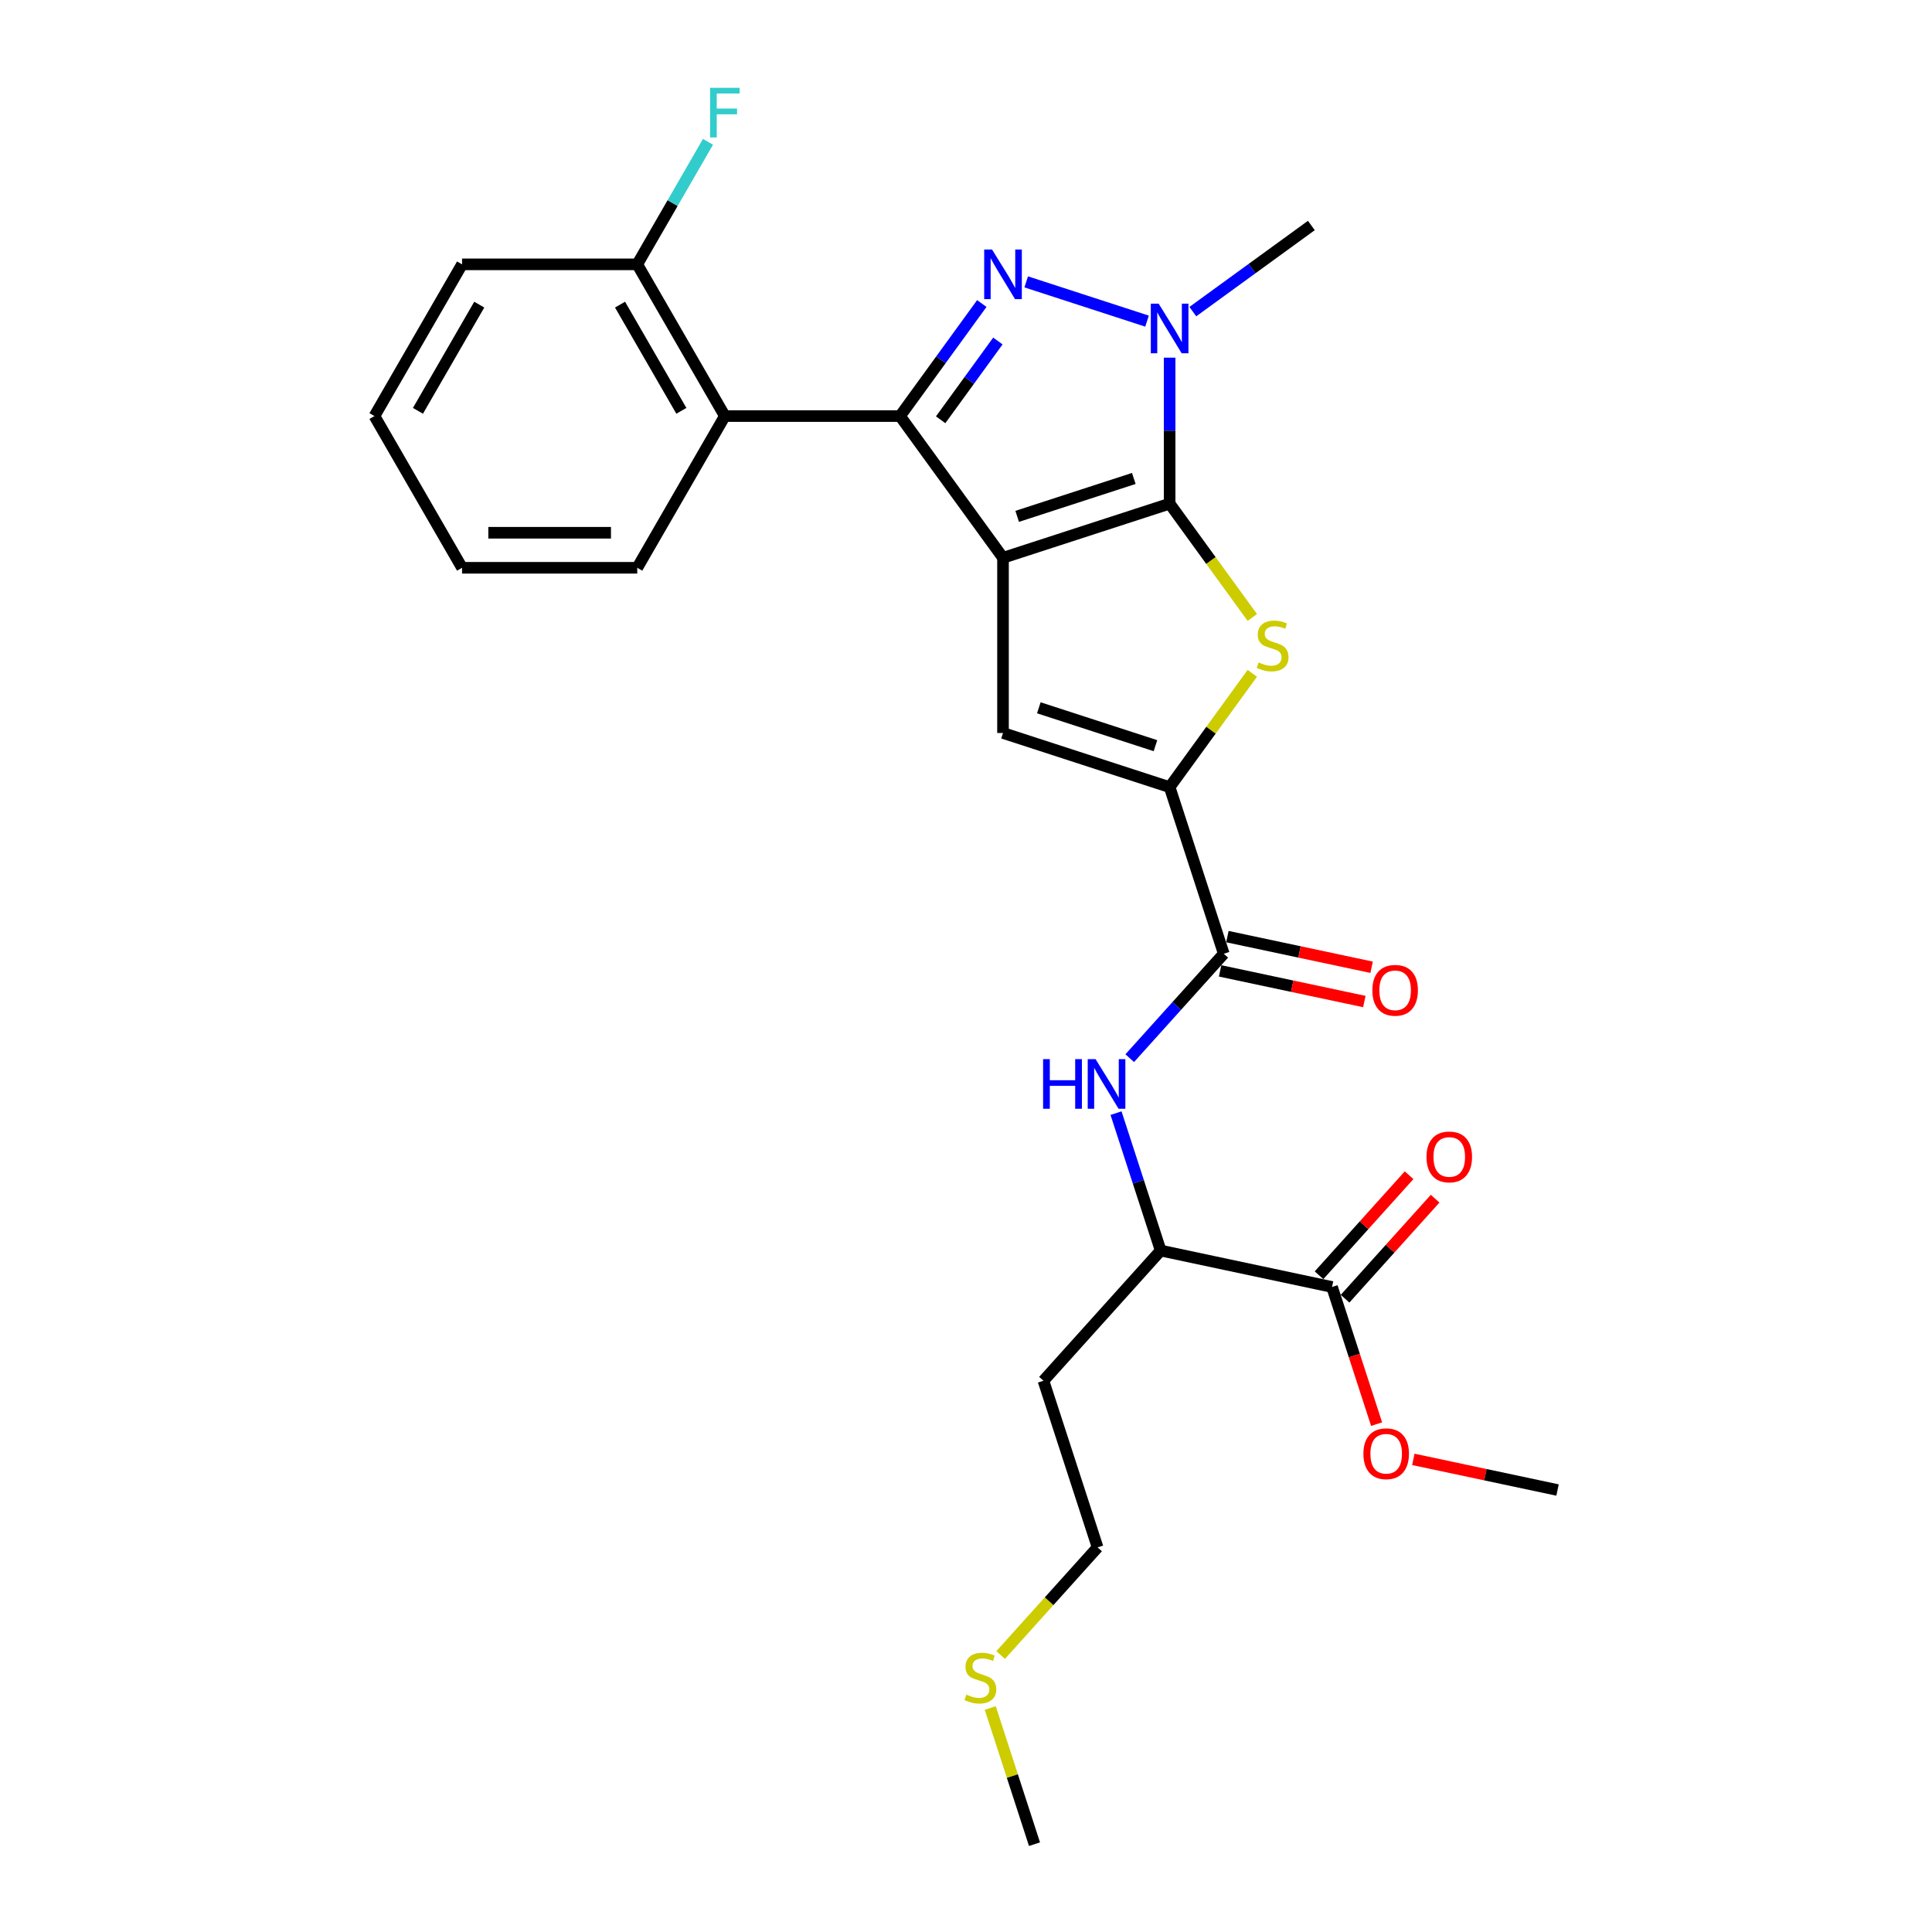 <?xml version='1.0' encoding='iso-8859-1'?>
<svg version='1.1' baseProfile='full'
              xmlns='http://www.w3.org/2000/svg'
                      xmlns:rdkit='http://www.rdkit.org/xml'
                      xmlns:xlink='http://www.w3.org/1999/xlink'
                  xml:space='preserve'
width='1000px' height='1000px' viewBox='0 0 1000 1000'>
<!-- END OF HEADER -->
<rect style='opacity:1.0;fill:#FFFFFF;stroke:none' width='1000' height='1000' x='0' y='0'> </rect>
<path class='bond-0' d='M 519.157,288.717 L 605.398,260.695' style='fill:none;fill-rule:evenodd;stroke:#000000;stroke-width:6px;stroke-linecap:butt;stroke-linejoin:miter;stroke-opacity:1' />
<path class='bond-0' d='M 526.488,267.265 L 586.857,247.65' style='fill:none;fill-rule:evenodd;stroke:#000000;stroke-width:6px;stroke-linecap:butt;stroke-linejoin:miter;stroke-opacity:1' />
<path class='bond-1' d='M 519.157,288.717 L 465.857,215.356' style='fill:none;fill-rule:evenodd;stroke:#000000;stroke-width:6px;stroke-linecap:butt;stroke-linejoin:miter;stroke-opacity:1' />
<path class='bond-5' d='M 519.157,288.717 L 519.157,379.396' style='fill:none;fill-rule:evenodd;stroke:#000000;stroke-width:6px;stroke-linecap:butt;stroke-linejoin:miter;stroke-opacity:1' />
<path class='bond-3' d='M 605.398,260.695 L 605.398,222.909' style='fill:none;fill-rule:evenodd;stroke:#000000;stroke-width:6px;stroke-linecap:butt;stroke-linejoin:miter;stroke-opacity:1' />
<path class='bond-3' d='M 605.398,222.909 L 605.398,185.123' style='fill:none;fill-rule:evenodd;stroke:#0000FF;stroke-width:6px;stroke-linecap:butt;stroke-linejoin:miter;stroke-opacity:1' />
<path class='bond-4' d='M 605.398,260.695 L 626.797,290.15' style='fill:none;fill-rule:evenodd;stroke:#000000;stroke-width:6px;stroke-linecap:butt;stroke-linejoin:miter;stroke-opacity:1' />
<path class='bond-4' d='M 626.797,290.15 L 648.197,319.604' style='fill:none;fill-rule:evenodd;stroke:#CCCC00;stroke-width:6px;stroke-linecap:butt;stroke-linejoin:miter;stroke-opacity:1' />
<path class='bond-2' d='M 465.857,215.356 L 487.019,186.229' style='fill:none;fill-rule:evenodd;stroke:#000000;stroke-width:6px;stroke-linecap:butt;stroke-linejoin:miter;stroke-opacity:1' />
<path class='bond-2' d='M 487.019,186.229 L 508.181,157.102' style='fill:none;fill-rule:evenodd;stroke:#0000FF;stroke-width:6px;stroke-linecap:butt;stroke-linejoin:miter;stroke-opacity:1' />
<path class='bond-2' d='M 486.877,217.278 L 501.691,196.889' style='fill:none;fill-rule:evenodd;stroke:#000000;stroke-width:6px;stroke-linecap:butt;stroke-linejoin:miter;stroke-opacity:1' />
<path class='bond-2' d='M 501.691,196.889 L 516.504,176.5' style='fill:none;fill-rule:evenodd;stroke:#0000FF;stroke-width:6px;stroke-linecap:butt;stroke-linejoin:miter;stroke-opacity:1' />
<path class='bond-8' d='M 465.857,215.356 L 375.177,215.356' style='fill:none;fill-rule:evenodd;stroke:#000000;stroke-width:6px;stroke-linecap:butt;stroke-linejoin:miter;stroke-opacity:1' />
<path class='bond-28' d='M 531.163,145.896 L 593.707,166.218' style='fill:none;fill-rule:evenodd;stroke:#0000FF;stroke-width:6px;stroke-linecap:butt;stroke-linejoin:miter;stroke-opacity:1' />
<path class='bond-15' d='M 617.404,161.293 L 648.081,139.005' style='fill:none;fill-rule:evenodd;stroke:#0000FF;stroke-width:6px;stroke-linecap:butt;stroke-linejoin:miter;stroke-opacity:1' />
<path class='bond-15' d='M 648.081,139.005 L 678.759,116.716' style='fill:none;fill-rule:evenodd;stroke:#000000;stroke-width:6px;stroke-linecap:butt;stroke-linejoin:miter;stroke-opacity:1' />
<path class='bond-27' d='M 648.197,348.509 L 626.797,377.964' style='fill:none;fill-rule:evenodd;stroke:#CCCC00;stroke-width:6px;stroke-linecap:butt;stroke-linejoin:miter;stroke-opacity:1' />
<path class='bond-27' d='M 626.797,377.964 L 605.398,407.418' style='fill:none;fill-rule:evenodd;stroke:#000000;stroke-width:6px;stroke-linecap:butt;stroke-linejoin:miter;stroke-opacity:1' />
<path class='bond-6' d='M 519.157,379.396 L 605.398,407.418' style='fill:none;fill-rule:evenodd;stroke:#000000;stroke-width:6px;stroke-linecap:butt;stroke-linejoin:miter;stroke-opacity:1' />
<path class='bond-6' d='M 537.697,366.351 L 598.066,385.966' style='fill:none;fill-rule:evenodd;stroke:#000000;stroke-width:6px;stroke-linecap:butt;stroke-linejoin:miter;stroke-opacity:1' />
<path class='bond-7' d='M 605.398,407.418 L 633.419,493.659' style='fill:none;fill-rule:evenodd;stroke:#000000;stroke-width:6px;stroke-linecap:butt;stroke-linejoin:miter;stroke-opacity:1' />
<path class='bond-9' d='M 633.419,493.659 L 609.084,520.686' style='fill:none;fill-rule:evenodd;stroke:#000000;stroke-width:6px;stroke-linecap:butt;stroke-linejoin:miter;stroke-opacity:1' />
<path class='bond-9' d='M 609.084,520.686 L 584.749,547.713' style='fill:none;fill-rule:evenodd;stroke:#0000FF;stroke-width:6px;stroke-linecap:butt;stroke-linejoin:miter;stroke-opacity:1' />
<path class='bond-13' d='M 631.534,502.528 L 668.855,510.461' style='fill:none;fill-rule:evenodd;stroke:#000000;stroke-width:6px;stroke-linecap:butt;stroke-linejoin:miter;stroke-opacity:1' />
<path class='bond-13' d='M 668.855,510.461 L 706.176,518.394' style='fill:none;fill-rule:evenodd;stroke:#FF0000;stroke-width:6px;stroke-linecap:butt;stroke-linejoin:miter;stroke-opacity:1' />
<path class='bond-13' d='M 635.304,484.789 L 672.626,492.722' style='fill:none;fill-rule:evenodd;stroke:#000000;stroke-width:6px;stroke-linecap:butt;stroke-linejoin:miter;stroke-opacity:1' />
<path class='bond-13' d='M 672.626,492.722 L 709.947,500.655' style='fill:none;fill-rule:evenodd;stroke:#FF0000;stroke-width:6px;stroke-linecap:butt;stroke-linejoin:miter;stroke-opacity:1' />
<path class='bond-12' d='M 375.177,215.356 L 329.838,136.825' style='fill:none;fill-rule:evenodd;stroke:#000000;stroke-width:6px;stroke-linecap:butt;stroke-linejoin:miter;stroke-opacity:1' />
<path class='bond-12' d='M 352.67,212.644 L 320.933,157.673' style='fill:none;fill-rule:evenodd;stroke:#000000;stroke-width:6px;stroke-linecap:butt;stroke-linejoin:miter;stroke-opacity:1' />
<path class='bond-20' d='M 375.177,215.356 L 329.838,293.886' style='fill:none;fill-rule:evenodd;stroke:#000000;stroke-width:6px;stroke-linecap:butt;stroke-linejoin:miter;stroke-opacity:1' />
<path class='bond-11' d='M 577.651,576.154 L 589.208,611.721' style='fill:none;fill-rule:evenodd;stroke:#0000FF;stroke-width:6px;stroke-linecap:butt;stroke-linejoin:miter;stroke-opacity:1' />
<path class='bond-11' d='M 589.208,611.721 L 600.764,647.288' style='fill:none;fill-rule:evenodd;stroke:#000000;stroke-width:6px;stroke-linecap:butt;stroke-linejoin:miter;stroke-opacity:1' />
<path class='bond-10' d='M 689.462,666.141 L 600.764,647.288' style='fill:none;fill-rule:evenodd;stroke:#000000;stroke-width:6px;stroke-linecap:butt;stroke-linejoin:miter;stroke-opacity:1' />
<path class='bond-14' d='M 696.201,672.209 L 719.511,646.32' style='fill:none;fill-rule:evenodd;stroke:#000000;stroke-width:6px;stroke-linecap:butt;stroke-linejoin:miter;stroke-opacity:1' />
<path class='bond-14' d='M 719.511,646.32 L 742.822,620.431' style='fill:none;fill-rule:evenodd;stroke:#FF0000;stroke-width:6px;stroke-linecap:butt;stroke-linejoin:miter;stroke-opacity:1' />
<path class='bond-14' d='M 682.723,660.073 L 706.034,634.184' style='fill:none;fill-rule:evenodd;stroke:#000000;stroke-width:6px;stroke-linecap:butt;stroke-linejoin:miter;stroke-opacity:1' />
<path class='bond-14' d='M 706.034,634.184 L 729.344,608.295' style='fill:none;fill-rule:evenodd;stroke:#FF0000;stroke-width:6px;stroke-linecap:butt;stroke-linejoin:miter;stroke-opacity:1' />
<path class='bond-16' d='M 689.462,666.141 L 700.995,701.635' style='fill:none;fill-rule:evenodd;stroke:#000000;stroke-width:6px;stroke-linecap:butt;stroke-linejoin:miter;stroke-opacity:1' />
<path class='bond-16' d='M 700.995,701.635 L 712.528,737.13' style='fill:none;fill-rule:evenodd;stroke:#FF0000;stroke-width:6px;stroke-linecap:butt;stroke-linejoin:miter;stroke-opacity:1' />
<path class='bond-18' d='M 600.764,647.288 L 540.088,714.675' style='fill:none;fill-rule:evenodd;stroke:#000000;stroke-width:6px;stroke-linecap:butt;stroke-linejoin:miter;stroke-opacity:1' />
<path class='bond-17' d='M 329.838,136.825 L 348.147,105.114' style='fill:none;fill-rule:evenodd;stroke:#000000;stroke-width:6px;stroke-linecap:butt;stroke-linejoin:miter;stroke-opacity:1' />
<path class='bond-17' d='M 348.147,105.114 L 366.455,73.402' style='fill:none;fill-rule:evenodd;stroke:#33CCCC;stroke-width:6px;stroke-linecap:butt;stroke-linejoin:miter;stroke-opacity:1' />
<path class='bond-22' d='M 329.838,136.825 L 239.159,136.825' style='fill:none;fill-rule:evenodd;stroke:#000000;stroke-width:6px;stroke-linecap:butt;stroke-linejoin:miter;stroke-opacity:1' />
<path class='bond-24' d='M 731.539,755.37 L 768.86,763.302' style='fill:none;fill-rule:evenodd;stroke:#FF0000;stroke-width:6px;stroke-linecap:butt;stroke-linejoin:miter;stroke-opacity:1' />
<path class='bond-24' d='M 768.86,763.302 L 806.181,771.235' style='fill:none;fill-rule:evenodd;stroke:#000000;stroke-width:6px;stroke-linecap:butt;stroke-linejoin:miter;stroke-opacity:1' />
<path class='bond-21' d='M 540.088,714.675 L 568.109,800.917' style='fill:none;fill-rule:evenodd;stroke:#000000;stroke-width:6px;stroke-linecap:butt;stroke-linejoin:miter;stroke-opacity:1' />
<path class='bond-19' d='M 517.934,856.642 L 543.022,828.779' style='fill:none;fill-rule:evenodd;stroke:#CCCC00;stroke-width:6px;stroke-linecap:butt;stroke-linejoin:miter;stroke-opacity:1' />
<path class='bond-19' d='M 543.022,828.779 L 568.109,800.917' style='fill:none;fill-rule:evenodd;stroke:#000000;stroke-width:6px;stroke-linecap:butt;stroke-linejoin:miter;stroke-opacity:1' />
<path class='bond-23' d='M 512.554,884.064 L 524.004,919.305' style='fill:none;fill-rule:evenodd;stroke:#CCCC00;stroke-width:6px;stroke-linecap:butt;stroke-linejoin:miter;stroke-opacity:1' />
<path class='bond-23' d='M 524.004,919.305 L 535.455,954.545' style='fill:none;fill-rule:evenodd;stroke:#000000;stroke-width:6px;stroke-linecap:butt;stroke-linejoin:miter;stroke-opacity:1' />
<path class='bond-25' d='M 329.838,293.886 L 239.159,293.886' style='fill:none;fill-rule:evenodd;stroke:#000000;stroke-width:6px;stroke-linecap:butt;stroke-linejoin:miter;stroke-opacity:1' />
<path class='bond-25' d='M 316.236,275.751 L 252.76,275.751' style='fill:none;fill-rule:evenodd;stroke:#000000;stroke-width:6px;stroke-linecap:butt;stroke-linejoin:miter;stroke-opacity:1' />
<path class='bond-29' d='M 239.159,136.825 L 193.819,215.356' style='fill:none;fill-rule:evenodd;stroke:#000000;stroke-width:6px;stroke-linecap:butt;stroke-linejoin:miter;stroke-opacity:1' />
<path class='bond-29' d='M 248.064,157.673 L 216.326,212.644' style='fill:none;fill-rule:evenodd;stroke:#000000;stroke-width:6px;stroke-linecap:butt;stroke-linejoin:miter;stroke-opacity:1' />
<path class='bond-26' d='M 239.159,293.886 L 193.819,215.356' style='fill:none;fill-rule:evenodd;stroke:#000000;stroke-width:6px;stroke-linecap:butt;stroke-linejoin:miter;stroke-opacity:1' />
<path  class='atom-3' d='M 513.48 129.155
L 521.895 142.756
Q 522.729 144.099, 524.071 146.529
Q 525.413 148.959, 525.486 149.104
L 525.486 129.155
L 528.896 129.155
L 528.896 154.835
L 525.377 154.835
L 516.346 139.964
Q 515.294 138.222, 514.169 136.228
Q 513.081 134.233, 512.755 133.616
L 512.755 154.835
L 509.418 154.835
L 509.418 129.155
L 513.48 129.155
' fill='#0000FF'/>
<path  class='atom-4' d='M 599.721 157.176
L 608.136 170.778
Q 608.97 172.12, 610.313 174.55
Q 611.655 176.98, 611.727 177.125
L 611.727 157.176
L 615.137 157.176
L 615.137 182.856
L 611.618 182.856
L 602.587 167.985
Q 601.535 166.244, 600.41 164.249
Q 599.322 162.254, 598.996 161.637
L 598.996 182.856
L 595.659 182.856
L 595.659 157.176
L 599.721 157.176
' fill='#0000FF'/>
<path  class='atom-5' d='M 651.443 342.871
Q 651.733 342.979, 652.93 343.487
Q 654.127 343.995, 655.433 344.321
Q 656.775 344.612, 658.081 344.612
Q 660.511 344.612, 661.926 343.451
Q 663.34 342.254, 663.34 340.186
Q 663.34 338.772, 662.615 337.901
Q 661.926 337.031, 660.838 336.559
Q 659.75 336.088, 657.936 335.544
Q 655.651 334.854, 654.272 334.202
Q 652.93 333.549, 651.951 332.17
Q 651.008 330.792, 651.008 328.471
Q 651.008 325.242, 653.184 323.248
Q 655.397 321.253, 659.75 321.253
Q 662.724 321.253, 666.097 322.667
L 665.263 325.46
Q 662.18 324.191, 659.858 324.191
Q 657.356 324.191, 655.977 325.242
Q 654.599 326.258, 654.635 328.035
Q 654.635 329.414, 655.324 330.248
Q 656.05 331.082, 657.065 331.554
Q 658.117 332.025, 659.858 332.569
Q 662.18 333.295, 663.558 334.02
Q 664.936 334.746, 665.916 336.233
Q 666.931 337.684, 666.931 340.186
Q 666.931 343.741, 664.537 345.663
Q 662.18 347.55, 658.226 347.55
Q 655.941 347.55, 654.2 347.042
Q 652.495 346.57, 650.464 345.736
L 651.443 342.871
' fill='#CCCC00'/>
<path  class='atom-10' d='M 539.899 548.206
L 543.381 548.206
L 543.381 559.124
L 556.511 559.124
L 556.511 548.206
L 559.993 548.206
L 559.993 573.887
L 556.511 573.887
L 556.511 562.026
L 543.381 562.026
L 543.381 573.887
L 539.899 573.887
L 539.899 548.206
' fill='#0000FF'/>
<path  class='atom-10' d='M 567.066 548.206
L 575.481 561.808
Q 576.316 563.15, 577.658 565.58
Q 579 568.011, 579.072 568.156
L 579.072 548.206
L 582.482 548.206
L 582.482 573.887
L 578.963 573.887
L 569.932 559.015
Q 568.88 557.274, 567.755 555.279
Q 566.667 553.284, 566.341 552.668
L 566.341 573.887
L 563.004 573.887
L 563.004 548.206
L 567.066 548.206
' fill='#0000FF'/>
<path  class='atom-14' d='M 710.329 512.584
Q 710.329 506.418, 713.375 502.972
Q 716.422 499.527, 722.117 499.527
Q 727.811 499.527, 730.858 502.972
Q 733.905 506.418, 733.905 512.584
Q 733.905 518.823, 730.822 522.378
Q 727.739 525.896, 722.117 525.896
Q 716.458 525.896, 713.375 522.378
Q 710.329 518.86, 710.329 512.584
M 722.117 522.994
Q 726.034 522.994, 728.138 520.383
Q 730.278 517.735, 730.278 512.584
Q 730.278 507.543, 728.138 505.004
Q 726.034 502.428, 722.117 502.428
Q 718.199 502.428, 716.059 504.967
Q 713.956 507.506, 713.956 512.584
Q 713.956 517.771, 716.059 520.383
Q 718.199 522.994, 722.117 522.994
' fill='#FF0000'/>
<path  class='atom-15' d='M 738.35 598.826
Q 738.35 592.659, 741.397 589.214
Q 744.444 585.768, 750.138 585.768
Q 755.833 585.768, 758.88 589.214
Q 761.927 592.659, 761.927 598.826
Q 761.927 605.064, 758.843 608.619
Q 755.76 612.137, 750.138 612.137
Q 744.48 612.137, 741.397 608.619
Q 738.35 605.101, 738.35 598.826
M 750.138 609.236
Q 754.056 609.236, 756.159 606.624
Q 758.299 603.976, 758.299 598.826
Q 758.299 593.784, 756.159 591.245
Q 754.056 588.67, 750.138 588.67
Q 746.221 588.67, 744.081 591.209
Q 741.977 593.748, 741.977 598.826
Q 741.977 604.012, 744.081 606.624
Q 746.221 609.236, 750.138 609.236
' fill='#FF0000'/>
<path  class='atom-17' d='M 705.695 752.455
Q 705.695 746.288, 708.742 742.843
Q 711.789 739.397, 717.483 739.397
Q 723.178 739.397, 726.225 742.843
Q 729.272 746.288, 729.272 752.455
Q 729.272 758.693, 726.189 762.248
Q 723.106 765.766, 717.483 765.766
Q 711.825 765.766, 708.742 762.248
Q 705.695 758.73, 705.695 752.455
M 717.483 762.865
Q 721.401 762.865, 723.505 760.253
Q 725.645 757.605, 725.645 752.455
Q 725.645 747.413, 723.505 744.874
Q 721.401 742.298, 717.483 742.298
Q 713.566 742.298, 711.426 744.837
Q 709.322 747.376, 709.322 752.455
Q 709.322 757.641, 711.426 760.253
Q 713.566 762.865, 717.483 762.865
' fill='#FF0000'/>
<path  class='atom-18' d='M 367.542 45.455
L 382.813 45.455
L 382.813 48.393
L 370.988 48.393
L 370.988 56.191
L 381.507 56.191
L 381.507 59.165
L 370.988 59.165
L 370.988 71.135
L 367.542 71.135
L 367.542 45.455
' fill='#33CCCC'/>
<path  class='atom-20' d='M 500.179 877.118
Q 500.469 877.227, 501.666 877.735
Q 502.863 878.243, 504.169 878.569
Q 505.511 878.859, 506.817 878.859
Q 509.247 878.859, 510.661 877.699
Q 512.076 876.502, 512.076 874.434
Q 512.076 873.02, 511.351 872.149
Q 510.661 871.279, 509.573 870.807
Q 508.485 870.336, 506.671 869.791
Q 504.386 869.102, 503.008 868.449
Q 501.666 867.797, 500.687 866.418
Q 499.744 865.04, 499.744 862.719
Q 499.744 859.49, 501.92 857.495
Q 504.132 855.5, 508.485 855.5
Q 511.459 855.5, 514.833 856.915
L 513.998 859.708
Q 510.915 858.438, 508.594 858.438
Q 506.091 858.438, 504.713 859.49
Q 503.334 860.506, 503.371 862.283
Q 503.371 863.662, 504.06 864.496
Q 504.785 865.33, 505.801 865.802
Q 506.853 866.273, 508.594 866.817
Q 510.915 867.543, 512.294 868.268
Q 513.672 868.994, 514.651 870.481
Q 515.667 871.932, 515.667 874.434
Q 515.667 877.989, 513.273 879.911
Q 510.915 881.797, 506.962 881.797
Q 504.677 881.797, 502.935 881.29
Q 501.231 880.818, 499.2 879.984
L 500.179 877.118
' fill='#CCCC00'/>
</svg>
